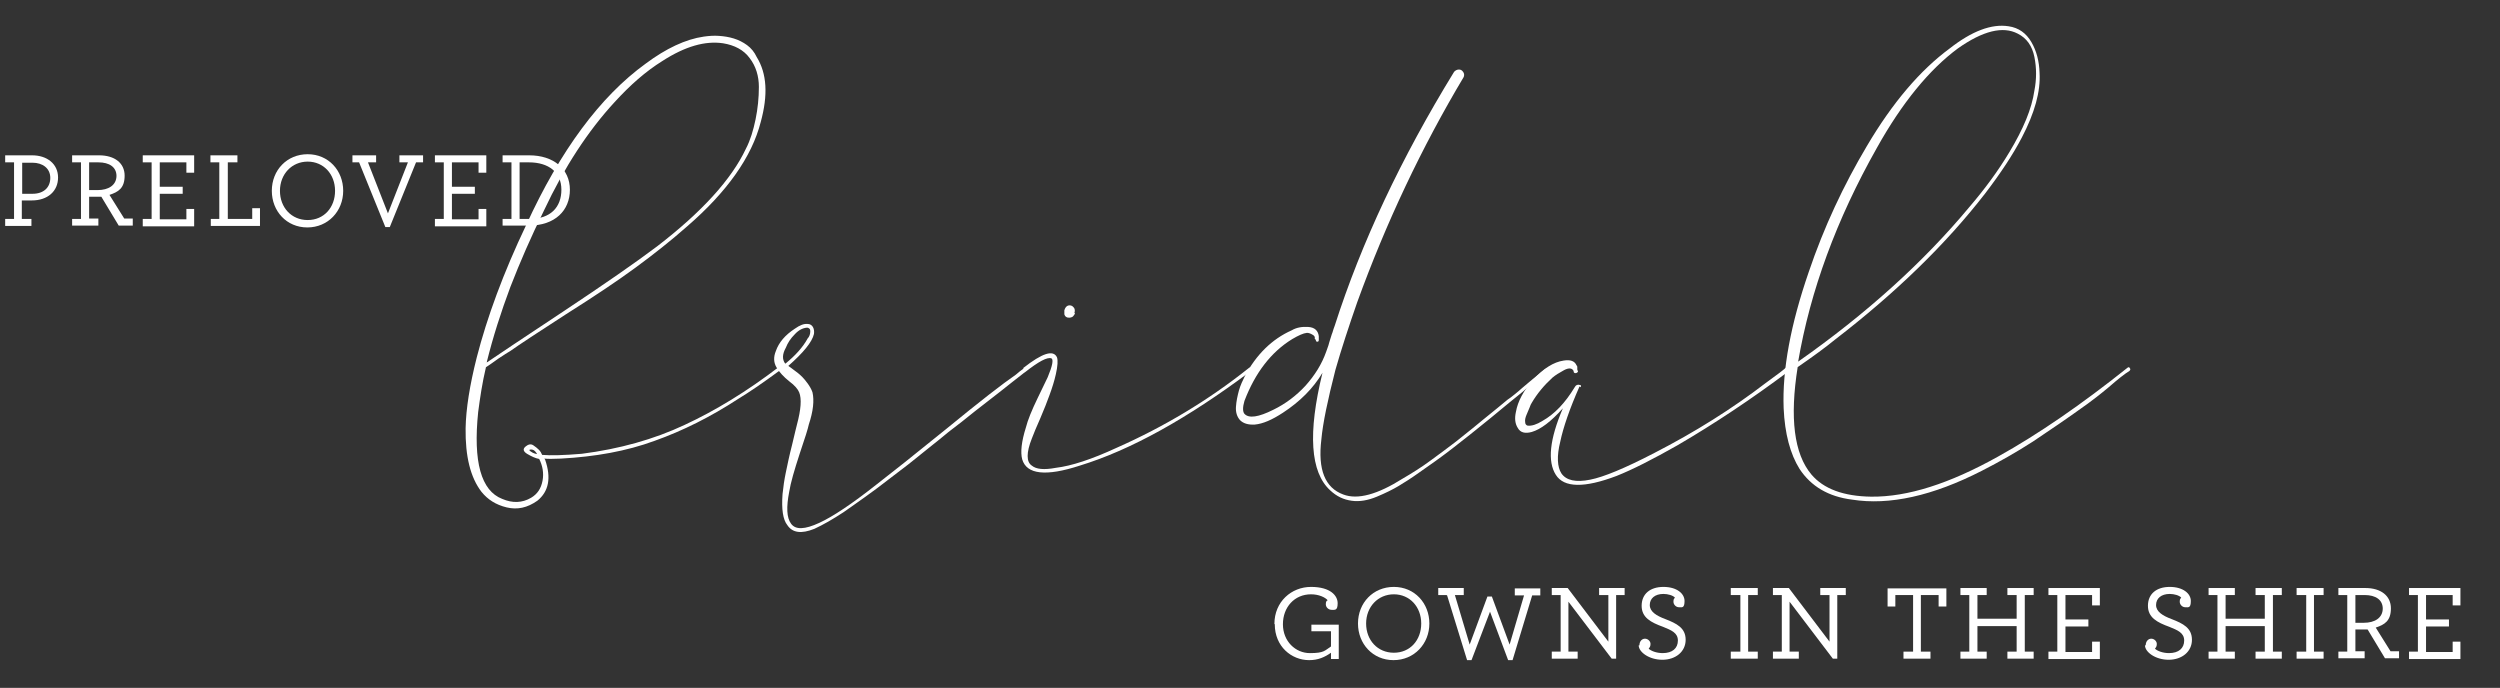 <svg xmlns="http://www.w3.org/2000/svg" id="Layer_1" viewBox="0 0 676 186"><rect x="0" y="0" width="676" height="186" fill="#333333" stroke="none"/><defs><style>      .st0 {        isolation: isolate;      }      .st1 {        fill: #fff;      }    </style></defs><g id="Group_2"><g id="bridal" class="st0"><g class="st0"><path class="st1" d="M147.4,124.3c1.7,4.9,1,8.6-2.1,11.1-2.7,1.9-5.4,2.5-8.3,1.8-2.9-.7-5.1-2.1-6.8-4.2-3-3.9-4.4-9.6-4.3-17.2.1-5.2,1.1-11.6,3-19.1,2.8-10.9,7.2-22.9,13.4-35.9,9.2-20.1,20-34.7,32.3-43.6,5.5-4.1,10.8-6.6,15.7-7.3,1.4-.2,2.8-.3,4.1-.2,1.4.1,2.7.3,4,.7,1.3.4,2.5,1,3.6,1.8,1.1.8,2,1.9,2.6,3.2,2.8,4.5,3.1,10.3,1.1,17.6-2.4,9.4-9.1,18.9-20,28.3-4.3,3.8-9,7.5-13.9,11.1-4.9,3.6-11.2,7.8-18.8,12.6-7.6,4.9-12.6,8.2-15,9.9-.7.4-1.8,1.1-3.3,2.1-1.4,1-2.5,1.8-3.3,2.3-1,4.2-1.6,8.3-2.1,12.1-1.4,13.5.8,21.3,6.5,23.5,2.8,1.2,5.4,1.1,7.8-.3,1.7-1,2.7-2.5,3.1-4.6.4-2.1,0-4.1-.9-5.9-1.1-.2-2.1-.7-3.3-1.4-1.1-.7-1.2-1.4-.2-2.1.6-.5,1.3-.6,1.9-.2.6.4,1.1.8,1.5,1.2.4.4.7.9.9,1.4,2.3.2,5.9.1,10.7-.3,10.2-1.3,19.5-3.9,27.8-7.8,8.4-3.9,16.9-9.1,25.4-15.6.5-.3.7-.2.6.3,0,.2-.1.4-.3.6-4.6,3.4-8.3,5.9-11.1,7.6-7.5,4.9-15.1,8.7-22.7,11.4-7.6,2.8-16.1,4.3-25.3,4.8-2.1.1-3.6.1-4.5,0ZM131.8,97.9c2.3-1.6,9.1-6.1,20.4-13.6,11.3-7.5,19.8-13.4,25.5-17.7,12.1-9.3,20.1-18.1,24-26.4,1.2-2.3,2-5,2.6-7.9.6-2.9.9-5.9.9-8.8s-.8-5.6-2.5-7.8c-1.6-2.2-4.1-3.5-7.2-4-4.8-.7-10.2.8-16.4,4.8-4.5,2.8-8.7,6.5-12.9,11.1-7.2,7.8-13.6,17.6-19.1,29.3-3.5,7.1-6.5,14-9.1,20.7-2.5,6.7-4.7,13.5-6.4,20.4ZM145.3,122.9c-.4-.7-.8-1.2-1.3-1.3-.4-.1-.7,0-.8,0-.1.2,0,.3.5.6.4.3,1,.5,1.6.6Z"></path><path class="st1" d="M213.1,98.9c.3.2,1,.7,1.9,1.4,1,.7,1.6,1.3,2,1.7.4.4.8.9,1.4,1.7.5.7,1,1.5,1.3,2.4.5,2.2.2,5.1-1,8.7-.2,1-1,3.6-2.5,8-1.4,4.3-2.4,7.7-2.8,10.2-.8,4.1-.7,7,.5,8.6,1.2,1.7,3.7,1.6,7.6-.2,3.7-1.7,8.8-5.1,15.4-10.3,3.9-3,10.3-8.1,19.2-15.3,8.9-7.3,15.1-12.1,18.6-14.5.7-.6,1.4-1.2,2.1-1.6.4-.3.6-.3.6.2l-.6,1c-1.9,1.5-4,3.1-6.1,4.8-2.2,1.7-4.6,3.6-7.2,5.6-2.6,2.1-4.6,3.7-6.1,4.8-1.1.8-2.9,2.4-5.6,4.5-2.7,2.2-4.7,3.8-6.1,4.9-1.4,1.1-3.3,2.5-5.5,4.2-2.2,1.7-4.3,3.3-6.3,4.7-2,1.4-3.9,2.8-5.8,4.1-2.9,1.9-5.5,3.4-7.9,4.5-3.5,1.4-5.9,1.1-7.3-1-1.2-1.5-1.6-4.3-1.3-8.4.2-2,.5-4,.9-5.9.4-1.9.9-4.4,1.7-7.5.7-3.1,1.2-4.9,1.3-5.4,1.1-4.1,1.3-7,.6-8.7-.3-.8-1.2-1.9-2.7-3-1.5-1.2-2.6-2.4-3.4-3.7-.8-1.3-.9-2.8-.2-4.5.8-2.3,2.5-4.3,5.1-6,1.4-1,2.5-1.4,3.5-1.3.6,0,1.1.3,1.4.8.3.5.4,1.2.3,1.9-.5,2.2-2.9,5.1-7,8.7ZM212.4,98.3c2.6-2.1,4.7-4.4,6-6.8.2-.2.4-.5.5-.8.1-.3.2-.6.2-1,0-.3,0-.6-.2-.8-.2-.2-.4-.3-.7-.3-1.2.1-2.3.7-3.3,1.8-1.1,1.1-1.9,2.3-2.4,3.6-1,1.8-1,3.2-.2,4.3Z"></path><path class="st1" d="M276.7,99.5c5.1-4,8.1-5,9.1-2.9.3.8.2,2.4-.3,4.6-.4,1.8-1,3.7-1.7,5.6-.7,1.9-1.5,4-2.5,6.3-1,2.3-1.8,4.1-2.3,5.5-1.5,3.8-1.5,6.3,0,7.3,1.2,1,3.3,1.2,6.5.6,4.2-.5,9.7-2.3,16.4-5.4,12.9-5.7,24.9-12.9,35.8-21.6.2-.2.4-.2.6.2,0,.3-.1.6-.3.8-17,12.7-32.3,21.2-46,25.4-9.2,3-14.4,2.4-15.6-1.7-.5-1.9-.2-4.8,1-8.6.5-2,1.6-4.7,3.2-8,1.6-3.3,2.5-5.2,2.7-5.6,1.3-3.1,1.6-4.8,1-5.1-1.1-.4-3.4.8-7.2,3.8-.4.2-.7.2-.8-.2.1-.3.3-.6.5-1ZM290.7,84.6c-.1.4-.3.7-.6,1-.3.2-.6.3-.9.3s-.6,0-.9-.2c-.3-.2-.4-.4-.5-.7,0-.3,0-.7,0-1.1.2-.7.6-1.2,1.1-1.3.5-.1,1,0,1.4.5.4.4.4,1,.2,1.6Z"></path><path class="st1" d="M355.5,91.6c.1-.4,0-.8-.6-1.1-.5-.3-1-.5-1.5-.5-1,.1-2.3.7-4,1.7-5.7,3.5-10,9.1-12.9,16.7-.5,1.7-.5,2.9,0,3.5,1.2,1.3,3.8.9,7.8-1.1,3.3-1.6,6.2-3.8,8.7-6.5,2.5-2.8,4.4-5.8,5.6-9.2.2-.5.4-1.1.6-1.7.2-.6.3-1.2.5-1.7.2-.5.3-1.1.6-1.8.2-.7.4-1.3.6-1.8,7.2-22.5,18-45.4,32.3-68.7.4-.4.8-.6,1.3-.6s.8.2,1.1.6c.3.4.4.8.2,1.4-11.4,19.1-21,39.4-28.8,60.9-2.3,6.6-4.3,12.7-5.9,18.3-2.1,8.2-3.4,14.4-3.8,18.8-1,8.2,1,13.1,5.9,14.9,3.9,1.5,9.3,0,16.1-4.3,2.4-1.4,5-3,7.7-5,2.7-2,4.9-3.6,6.7-5,1.7-1.4,4.2-3.3,7.3-5.9,3.1-2.5,5.3-4.3,6.6-5.4.6-.4,1.3-.9,2-1.5.7-.6,1.4-1.1,2-1.7.6-.5,1.3-1.1,1.9-1.6.6-.5,1.3-1.1,2.1-1.7.7-.6,1.4-1.1,2.1-1.7.4-.3.7-.4,1-.3.5.3.3.8-.8,1.4-.8.6-2,1.5-3.5,2.7-1.5,1.2-2.3,1.9-2.5,2.1-2.1,1.7-5.1,4.1-8.8,7.2-3.8,3.1-7.2,5.8-10.3,8.2-3.1,2.4-6.2,4.6-9.1,6.6-2.1,1.5-4,2.7-5.5,3.6-1.5.9-3.5,1.9-5.9,2.9-2.4,1-4.7,1.4-6.8,1.1-2.2-.3-4.1-1.2-5.8-2.8-5.4-4.9-6.1-15.5-2.1-31.8-2.5,4.2-6.1,7.8-10.7,10.8-2.9,1.9-5.4,3-7.6,3.2-1.8.1-3.1-.3-4-1.2-.8-.9-1.2-2.1-1.1-3.6.1-1.5.4-2.9.8-4.4.4-1.4,1-2.7,1.6-3.9,3.1-5.8,7.3-10,12.7-12.4,1.2-.7,2.6-1,4.4-.9s2.7,1,2.9,2.5v1c0,.3-.1.5-.4.5s-.4-.2-.4-.5Z"></path><path class="st1" d="M427.1,104.5c-2.7,6.1-4.4,11.1-5.2,14.9-1,4-.8,6.9.3,8.6,1.3,1.9,3.9,2.5,7.8,1.7,3.6-.7,9.4-3.1,17.3-7.2,11.1-5.7,21.1-12,30.1-18.9,3.2-2.3,5-3.7,5.4-4.1.3-.2.6-.2,1,0,.3.2.2.5-.3,1-9.9,7.4-19.8,14-29.9,19.9-6.7,3.8-12.2,6.6-16.5,8.3-8.7,3.3-14.2,3.2-16.4-.3-2.3-3.6-1.7-9.6,1.9-18-3.2,3.6-6,5.7-8.4,6.4-1.8.5-3.1.2-3.8-1.1-.7-1.1-.9-2.5-.5-4.3.5-2.9,2.1-5.8,4.6-8.7,2.9-3.1,5.6-4.8,8.3-5.2,1.8-.3,3,.1,3.5,1.3.1.1.2.2.2.4v.6c0,.2,0,.4.2.5,0,.3-.2.5-.6.6-.4,0-.6-.1-.6-.6-.4-.8-1.3-.9-2.6-.2-1.3.7-2.4,1.4-3.1,2-2.3,2.1-4.2,4.4-5.6,6.8-.2.3-.4.7-.6,1.3-.2.5-.5,1.2-.8,1.9-.3.7-.5,1.4-.4,2,0,.6.3.9.7,1,1.1.1,2.4-.3,4-1.3,3.2-1.8,6.1-4.8,8.7-9.1.3-.6.8-.8,1.4-.6.3,0,.4.2.2.6Z"></path><path class="st1" d="M486.1,99.2c-2.2,13.8-1,23.5,3.7,29.1,3.3,3.9,8.7,5.9,16.2,6,9.8.1,21.1-3.5,34.2-10.8,11-6.1,22.7-14.2,35-24,.3-.3.6-.3.8.2.1.2,0,.4-.2.6-1.3.8-3.2,2.3-5.6,4.4-2.5,2.1-4.4,3.5-5.6,4.4-5.4,3.9-10.4,7.3-14.9,10.3-4.5,2.9-9.1,5.5-13.8,7.9-13.3,6.8-25,9.4-35.1,7.8-6.4-.8-11.1-3.6-14.2-8.3-2.5-4-4-9.5-4.3-16.4-.4-10.4,1.9-22.7,6.8-36.9,4.1-12.1,9.4-23.4,15.7-34,6.9-11.7,14.4-20.5,22.4-26.4,6-4.7,11.3-6.7,15.9-6,2.8.4,4.8,1.9,6.2,4.3,1.4,2.4,2.1,5.2,2.2,8.3.3,5-1.3,10.8-4.8,17.5-2.4,4.6-5.7,9.6-9.9,15.1-10.6,13.7-24.2,26.9-40.7,39.6-2.3,1.9-5.7,4.4-10.2,7.5ZM486.2,97.8c18.4-12.9,33.9-26.9,46.3-41.8,4.2-4.9,7.8-9.8,10.8-14.8,3.8-6.3,6.1-11.8,6.8-16.7.6-3.1.6-6.1,0-9.1-.6-3-2.1-5.1-4.5-6.3-4-2.1-9.4-.8-16.2,4-7.7,5.7-15.1,14.7-21.9,26.9-10.9,19.3-18,38.6-21.3,57.9Z"></path></g></g><g id="Preloved" class="st0"><g class="st0"><path class="st1" d="M1.4,59.2h2.4v-15.3H1.4v-1.9h7.3c4,0,7,2.3,7,6s-2.8,6.2-7.1,6.2-2.1,0-2.7,0v5h2.6v1.9H1.4v-1.9ZM13.6,48.1c0-2.6-2.1-4.1-4.8-4.1h-2.8v8.4c.6,0,1.6,0,2.8,0,3,0,4.8-1.7,4.8-4.3Z"></path><path class="st1" d="M19.5,59.2h2.4v-15.3h-2.4v-1.9h7.3c4.2,0,6.9,2.1,6.9,5.5s-1.7,4.4-4.1,5.2l4,6.4h2.3v1.9h-3.8l-4.7-7.8c-.3,0-.7,0-1.1,0-.8,0-1.7,0-2.2,0v5.9h2.5v1.9h-7.1v-1.9ZM31.5,47.6c0-2.4-1.9-3.7-4.9-3.7h-2.5v7.5c.6,0,1.4,0,2.3,0,2.9,0,5.1-1.3,5.1-3.9Z"></path><path class="st1" d="M38.6,59.2h2.4v-15.3h-2.4v-1.9h13.9v4.7h-2.1v-2.8h-7.2v6.6h6.2v1.9h-6.2v6.9h7.2v-2.8h2.1v4.7h-13.9v-1.9Z"></path><path class="st1" d="M56.9,59.2h2.4v-15.3h-2.4v-1.9h7.3v1.9h-2.6v15.3h6.6v-2.9h2.1v4.8h-13.3v-1.9Z"></path><path class="st1" d="M73.5,51.6c0-5.6,4.1-9.9,9.7-9.9s9.6,4.4,9.6,9.9-4.1,9.9-9.7,9.9-9.6-4.4-9.6-9.9ZM90.6,51.6c0-4.5-3.1-7.9-7.4-7.9s-7.5,3.4-7.5,7.9,3.1,7.9,7.5,7.9,7.4-3.4,7.4-7.9Z"></path><path class="st1" d="M97.2,43.9h-1.9v-1.9h6.4v1.9h-2.2l5.4,13.8,5.4-13.8h-2.3v-1.9h6.4v1.9h-1.9l-7.1,17.5h-1.2l-7.1-17.5Z"></path><path class="st1" d="M117.6,59.2h2.4v-15.3h-2.4v-1.9h13.9v4.7h-2.1v-2.8h-7.2v6.6h6.2v1.9h-6.2v6.9h7.2v-2.8h2.1v4.7h-13.9v-1.9Z"></path><path class="st1" d="M135.9,59.2h2.4v-15.3h-2.4v-1.9h7.2c6.6,0,11,3.7,11,9.3s-4,9.7-11.1,9.7h-7.1v-1.9ZM143.2,59.2c5.7,0,8.6-3.2,8.6-7.9s-3.4-7.4-8.8-7.4h-2.5v15.3h2.7Z"></path></g></g><g id="Gowns_In_the_shire" class="st0"><g class="st0"><path class="st1" d="M344.6,168.7c0-6,4.6-10,9.9-10s7.2,2.4,7.2,4.4-.7,1.8-1.6,1.8-1.6-.7-1.6-1.5.2-.9.5-1.1c-.7-.8-2.4-1.6-4.5-1.6-4.5,0-7.6,3.5-7.6,8.1s3.4,7.8,7.3,7.8,4-.7,5.7-1.8v-4.1h-5.3v-1.8h7.4v9.3h-2.1v-1.7c-1.7,1.2-3.5,2-5.9,2-4.8,0-9.3-3.7-9.3-9.7Z"></path><path class="st1" d="M367.2,168.6c0-5.6,4.1-9.9,9.7-9.9s9.6,4.4,9.6,9.9-4.1,9.9-9.7,9.9-9.6-4.4-9.6-9.9ZM384.3,168.6c0-4.5-3.1-7.9-7.4-7.9s-7.5,3.4-7.5,7.9,3.1,7.9,7.5,7.9,7.4-3.4,7.4-7.9Z"></path><path class="st1" d="M391.1,160.9h-2.2v-1.9h6.9v1.9h-2.4l4,13.4,4.8-13h1.2l4.8,13,3.9-13.3h-2.5v-1.9h6.9v1.9h-2.2l-5.3,17.5h-1.2l-4.9-13.1-5,13.1h-1.2l-5.4-17.5Z"></path><path class="st1" d="M424.1,162.8v13.4h2.5v1.9h-7v-1.9h2.4v-15.3h-2.4v-1.9h4.3l11,14.5v-12.6h-2.5v-1.9h6.9v1.9h-2.3v17.2h-1.2s-11.7-15.4-11.7-15.4Z"></path><path class="st1" d="M443.3,174.5c0-1.1.7-1.8,1.5-1.8s1.5.7,1.5,1.4-.2.9-.5,1.3c.6.6,2.1,1.2,3.8,1.2,2.6,0,4.1-1.3,4.1-3.4s-1.8-2.8-4-3.7c-3.3-1.2-5.8-2.5-5.8-5.7s2.3-5.1,5.9-5.1,5.7,1.8,5.7,3.8-.7,1.7-1.5,1.7-1.5-.7-1.5-1.5.2-.8.4-1.1c-.5-.6-1.9-1-3.1-1-2.3,0-3.7,1.2-3.7,3s1.8,2.9,4.2,3.8c3.1,1.2,5.5,2.4,5.5,5.6s-2.7,5.4-6.3,5.4-6.4-2.1-6.4-3.9Z"></path><path class="st1" d="M468,176.2h2.6v-15.3h-2.6v-1.9h7.3v1.9h-2.6v15.3h2.6v1.9h-7.3v-1.9Z"></path><path class="st1" d="M483.9,162.8v13.4h2.5v1.9h-7v-1.9h2.4v-15.3h-2.4v-1.9h4.3l11,14.5v-12.6h-2.5v-1.9h6.9v1.9h-2.3v17.2h-1.2s-11.7-15.4-11.7-15.4Z"></path><path class="st1" d="M514.7,176.2h2.6v-15.3h-4.8v3.1h-2.1v-4.9h15.9v4.9h-2.1v-3.1h-4.8v15.3h2.6v1.9h-7.3v-1.9Z"></path><path class="st1" d="M530.1,176.2h2.4v-15.3h-2.4v-1.9h7.1v1.9h-2.5v6.4h10.6v-6.4h-2.5v-1.9h7.1v1.9h-2.4v15.3h2.4v1.9h-7.1v-1.9h2.5v-6.9h-10.6v6.9h2.5v1.9h-7.1v-1.9Z"></path><path class="st1" d="M553.9,176.2h2.4v-15.3h-2.4v-1.9h13.9v4.7h-2.1v-2.8h-7.2v6.6h6.2v1.9h-6.2v6.9h7.2v-2.8h2.1v4.7h-13.9v-1.9Z"></path><path class="st1" d="M580.2,174.5c0-1.1.7-1.8,1.5-1.8s1.5.7,1.5,1.4-.2.9-.5,1.3c.6.6,2.1,1.2,3.8,1.2,2.6,0,4.1-1.3,4.1-3.4s-1.8-2.8-4-3.7c-3.3-1.2-5.8-2.5-5.8-5.7s2.3-5.1,5.9-5.1,5.7,1.8,5.7,3.8-.7,1.7-1.5,1.7-1.5-.7-1.5-1.5.2-.8.4-1.1c-.5-.6-1.9-1-3.1-1-2.3,0-3.7,1.2-3.7,3s1.8,2.9,4.2,3.8c3.1,1.2,5.5,2.4,5.5,5.6s-2.7,5.4-6.3,5.4-6.4-2.1-6.4-3.9Z"></path><path class="st1" d="M597.2,176.2h2.4v-15.3h-2.4v-1.9h7.1v1.9h-2.5v6.4h10.6v-6.4h-2.5v-1.9h7.1v1.9h-2.4v15.3h2.4v1.9h-7.1v-1.9h2.5v-6.9h-10.6v6.9h2.5v1.9h-7.1v-1.9Z"></path><path class="st1" d="M621,176.2h2.6v-15.3h-2.6v-1.9h7.3v1.9h-2.6v15.3h2.6v1.9h-7.3v-1.9Z"></path><path class="st1" d="M632.3,176.2h2.4v-15.3h-2.4v-1.9h7.3c4.2,0,6.9,2.1,6.9,5.5s-1.7,4.4-4.1,5.2l4,6.4h2.3v1.9h-3.8l-4.7-7.8c-.3,0-.7,0-1.1,0-.8,0-1.7,0-2.2,0v5.9h2.5v1.9h-7.1v-1.9ZM644.3,164.6c0-2.4-1.9-3.7-4.9-3.7h-2.5v7.5c.6,0,1.4,0,2.3,0,2.9,0,5.1-1.3,5.1-3.9Z"></path><path class="st1" d="M651.4,176.2h2.4v-15.3h-2.4v-1.9h13.9v4.7h-2.1v-2.8h-7.2v6.6h6.2v1.9h-6.2v6.9h7.2v-2.8h2.1v4.7h-13.9v-1.9Z"></path></g></g></g></svg>